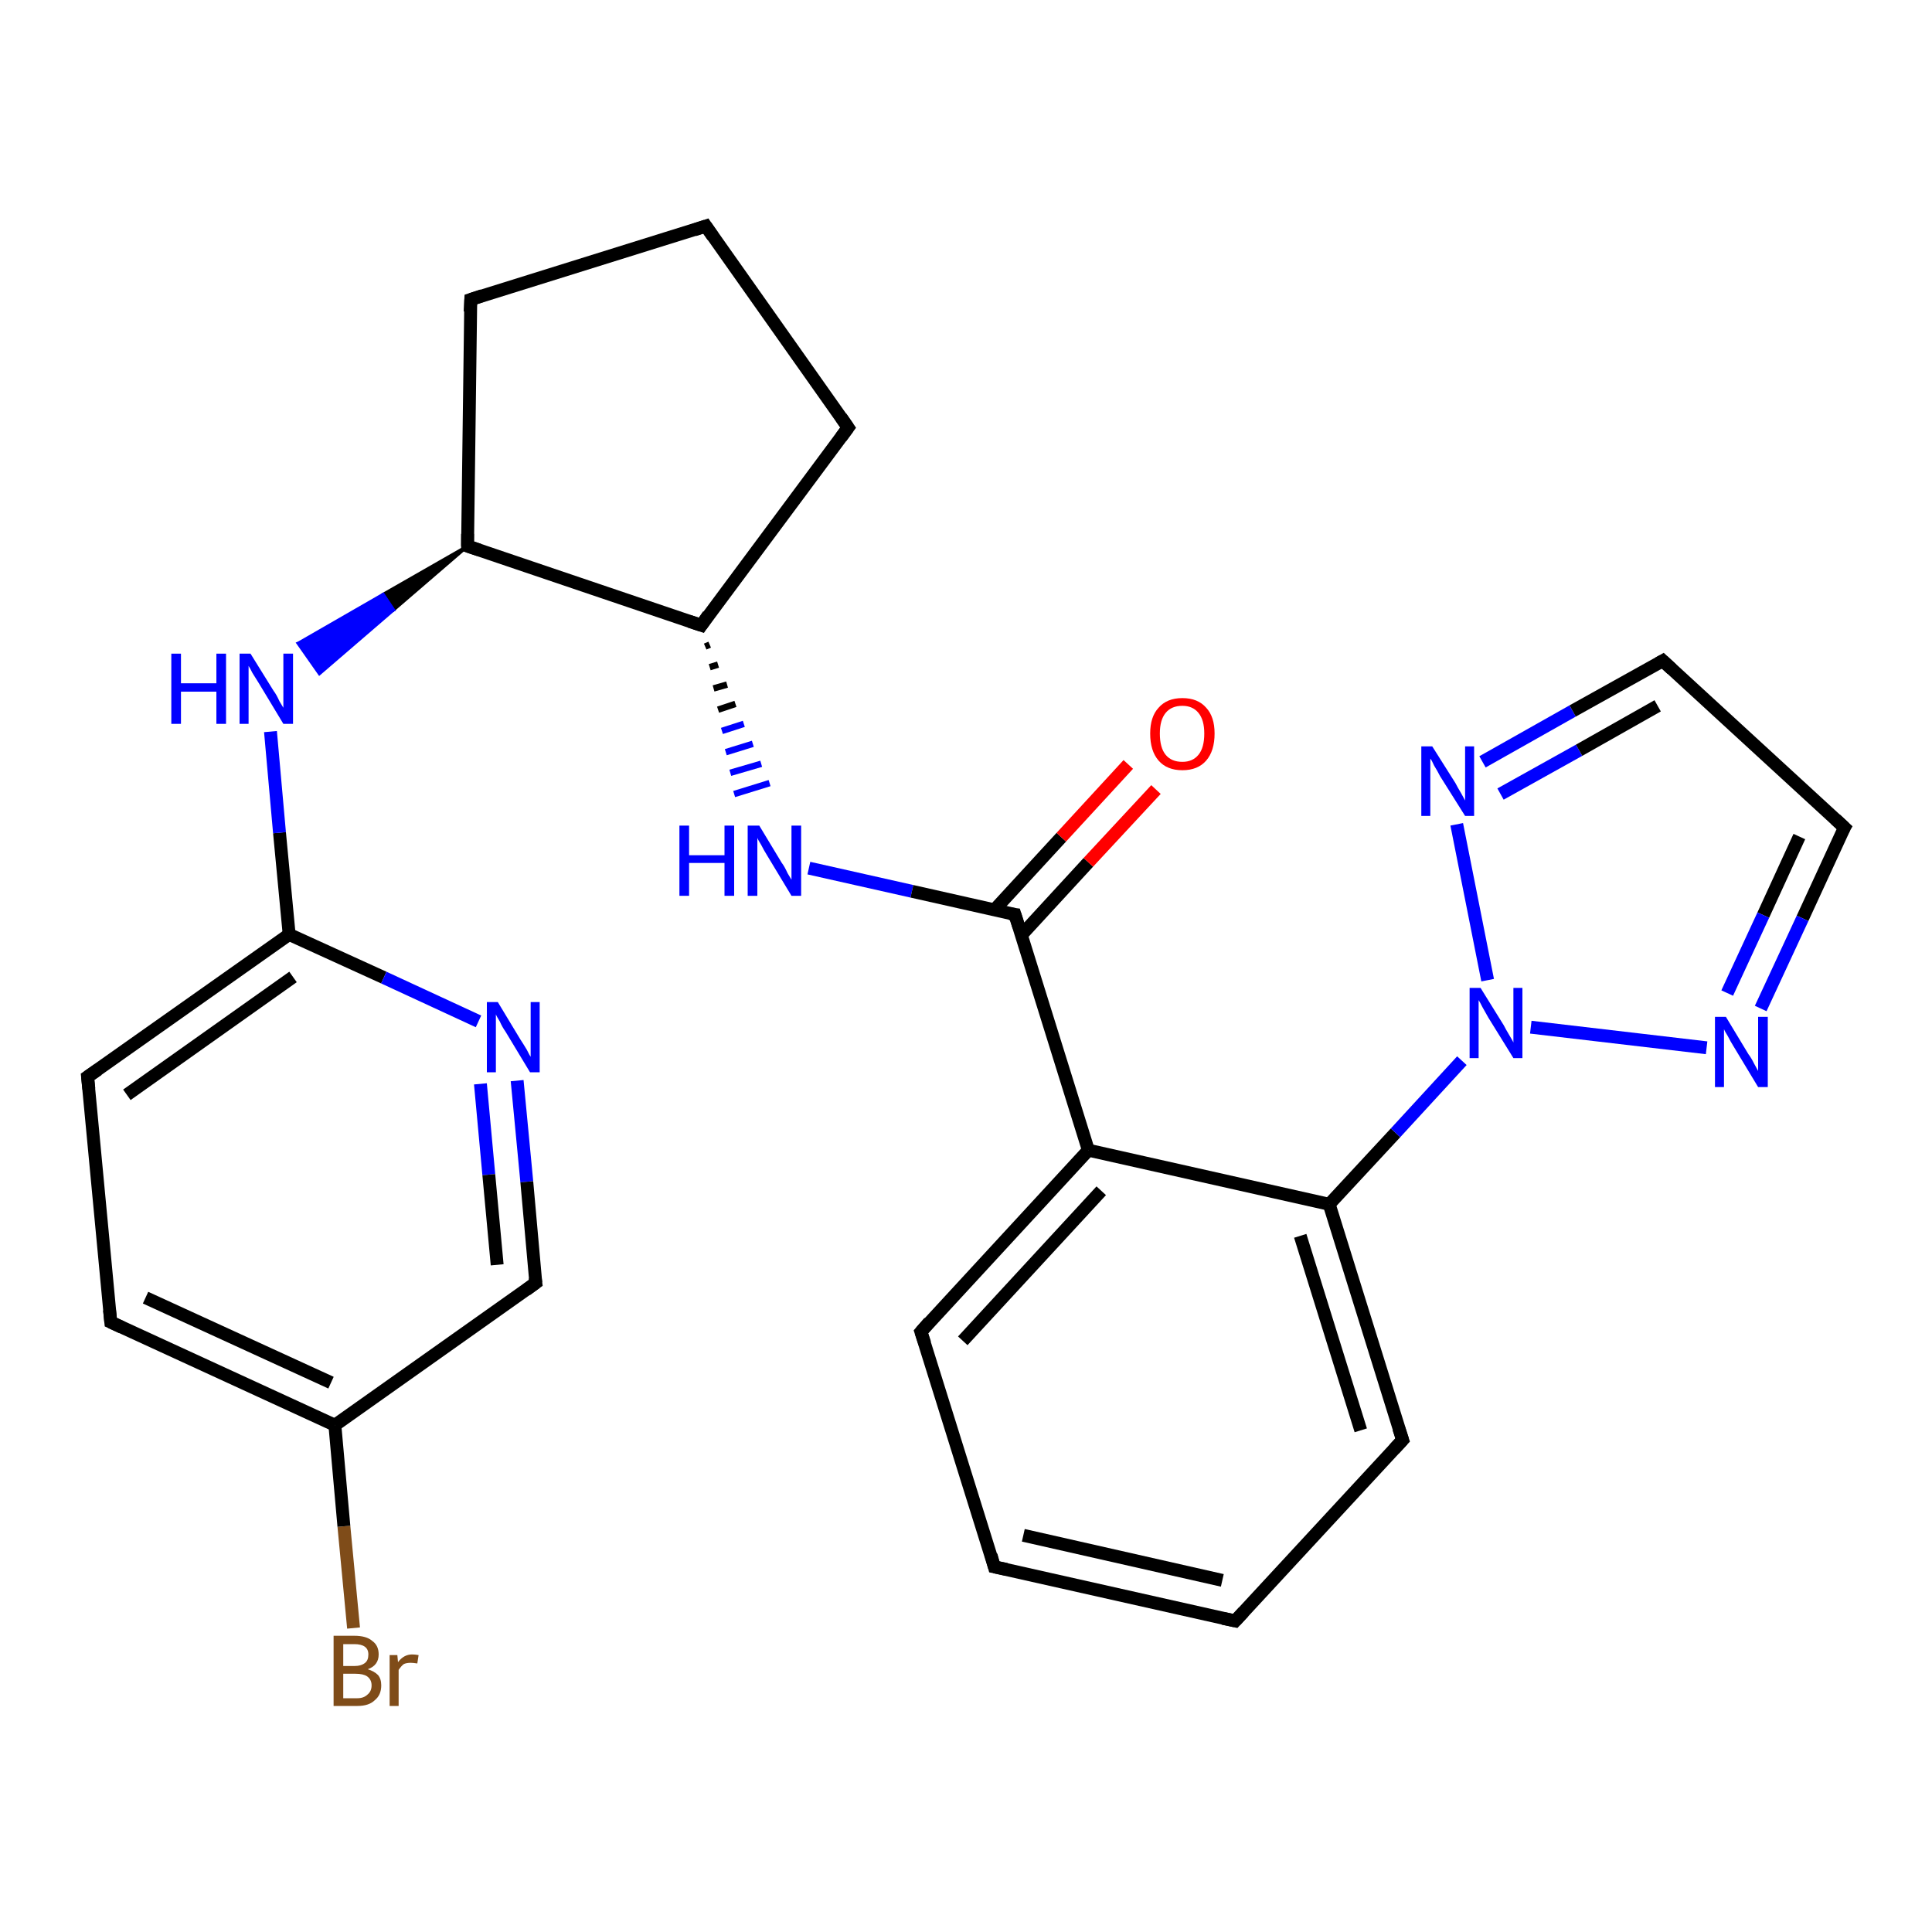 <?xml version='1.0' encoding='iso-8859-1'?>
<svg version='1.1' baseProfile='full'
              xmlns='http://www.w3.org/2000/svg'
                      xmlns:rdkit='http://www.rdkit.org/xml'
                      xmlns:xlink='http://www.w3.org/1999/xlink'
                  xml:space='preserve'
width='300px' height='300px' viewBox='0 0 300 300'>
<!-- END OF HEADER -->
<rect style='opacity:1.0;fill:#FFFFFF;stroke:none' width='300.0' height='300.0' x='0.0' y='0.0'> </rect>
<path class='bond-0 atom-0 atom-1' d='M 54.9,252.8 L 53.4,237.0' style='fill:none;fill-rule:evenodd;stroke:#7F4C19;stroke-width:2.0px;stroke-linecap:butt;stroke-linejoin:miter;stroke-opacity:1' />
<path class='bond-0 atom-0 atom-1' d='M 53.4,237.0 L 52.0,221.3' style='fill:none;fill-rule:evenodd;stroke:#000000;stroke-width:2.0px;stroke-linecap:butt;stroke-linejoin:miter;stroke-opacity:1' />
<path class='bond-1 atom-1 atom-2' d='M 52.0,221.3 L 17.2,205.3' style='fill:none;fill-rule:evenodd;stroke:#000000;stroke-width:2.0px;stroke-linecap:butt;stroke-linejoin:miter;stroke-opacity:1' />
<path class='bond-1 atom-1 atom-2' d='M 51.4,214.7 L 22.6,201.5' style='fill:none;fill-rule:evenodd;stroke:#000000;stroke-width:2.0px;stroke-linecap:butt;stroke-linejoin:miter;stroke-opacity:1' />
<path class='bond-2 atom-2 atom-3' d='M 17.2,205.3 L 13.6,167.2' style='fill:none;fill-rule:evenodd;stroke:#000000;stroke-width:2.0px;stroke-linecap:butt;stroke-linejoin:miter;stroke-opacity:1' />
<path class='bond-3 atom-3 atom-4' d='M 13.6,167.2 L 44.9,145.1' style='fill:none;fill-rule:evenodd;stroke:#000000;stroke-width:2.0px;stroke-linecap:butt;stroke-linejoin:miter;stroke-opacity:1' />
<path class='bond-3 atom-3 atom-4' d='M 19.7,170.0 L 45.5,151.7' style='fill:none;fill-rule:evenodd;stroke:#000000;stroke-width:2.0px;stroke-linecap:butt;stroke-linejoin:miter;stroke-opacity:1' />
<path class='bond-4 atom-4 atom-5' d='M 44.9,145.1 L 43.4,129.3' style='fill:none;fill-rule:evenodd;stroke:#000000;stroke-width:2.0px;stroke-linecap:butt;stroke-linejoin:miter;stroke-opacity:1' />
<path class='bond-4 atom-4 atom-5' d='M 43.4,129.3 L 42.0,113.6' style='fill:none;fill-rule:evenodd;stroke:#0000FF;stroke-width:2.0px;stroke-linecap:butt;stroke-linejoin:miter;stroke-opacity:1' />
<path class='bond-5 atom-6 atom-5' d='M 72.6,84.8 L 61.1,94.7 L 59.5,92.3 Z' style='fill:#000000;fill-rule:evenodd;fill-opacity:1;stroke:#000000;stroke-width:0.5px;stroke-linecap:butt;stroke-linejoin:miter;stroke-opacity:1;' />
<path class='bond-5 atom-6 atom-5' d='M 61.1,94.7 L 46.3,99.9 L 49.6,104.6 Z' style='fill:#0000FF;fill-rule:evenodd;fill-opacity:1;stroke:#0000FF;stroke-width:0.5px;stroke-linecap:butt;stroke-linejoin:miter;stroke-opacity:1;' />
<path class='bond-5 atom-6 atom-5' d='M 61.1,94.7 L 59.5,92.3 L 46.3,99.9 Z' style='fill:#0000FF;fill-rule:evenodd;fill-opacity:1;stroke:#0000FF;stroke-width:0.5px;stroke-linecap:butt;stroke-linejoin:miter;stroke-opacity:1;' />
<path class='bond-6 atom-6 atom-7' d='M 72.6,84.8 L 73.1,46.5' style='fill:none;fill-rule:evenodd;stroke:#000000;stroke-width:2.0px;stroke-linecap:butt;stroke-linejoin:miter;stroke-opacity:1' />
<path class='bond-7 atom-7 atom-8' d='M 73.1,46.5 L 109.6,35.1' style='fill:none;fill-rule:evenodd;stroke:#000000;stroke-width:2.0px;stroke-linecap:butt;stroke-linejoin:miter;stroke-opacity:1' />
<path class='bond-8 atom-8 atom-9' d='M 109.6,35.1 L 131.7,66.4' style='fill:none;fill-rule:evenodd;stroke:#000000;stroke-width:2.0px;stroke-linecap:butt;stroke-linejoin:miter;stroke-opacity:1' />
<path class='bond-9 atom-9 atom-10' d='M 131.7,66.4 L 108.9,97.1' style='fill:none;fill-rule:evenodd;stroke:#000000;stroke-width:2.0px;stroke-linecap:butt;stroke-linejoin:miter;stroke-opacity:1' />
<path class='bond-10 atom-10 atom-11' d='M 109.5,100.4 L 110.2,100.1' style='fill:none;fill-rule:evenodd;stroke:#000000;stroke-width:1.0px;stroke-linecap:butt;stroke-linejoin:miter;stroke-opacity:1' />
<path class='bond-10 atom-10 atom-11' d='M 110.2,103.6 L 111.5,103.2' style='fill:none;fill-rule:evenodd;stroke:#000000;stroke-width:1.0px;stroke-linecap:butt;stroke-linejoin:miter;stroke-opacity:1' />
<path class='bond-10 atom-10 atom-11' d='M 110.8,106.9 L 112.9,106.3' style='fill:none;fill-rule:evenodd;stroke:#000000;stroke-width:1.0px;stroke-linecap:butt;stroke-linejoin:miter;stroke-opacity:1' />
<path class='bond-10 atom-10 atom-11' d='M 111.5,110.2 L 114.2,109.3' style='fill:none;fill-rule:evenodd;stroke:#000000;stroke-width:1.0px;stroke-linecap:butt;stroke-linejoin:miter;stroke-opacity:1' />
<path class='bond-10 atom-10 atom-11' d='M 112.1,113.5 L 115.5,112.4' style='fill:none;fill-rule:evenodd;stroke:#0000FF;stroke-width:1.0px;stroke-linecap:butt;stroke-linejoin:miter;stroke-opacity:1' />
<path class='bond-10 atom-10 atom-11' d='M 112.7,116.8 L 116.9,115.5' style='fill:none;fill-rule:evenodd;stroke:#0000FF;stroke-width:1.0px;stroke-linecap:butt;stroke-linejoin:miter;stroke-opacity:1' />
<path class='bond-10 atom-10 atom-11' d='M 113.4,120.0 L 118.2,118.6' style='fill:none;fill-rule:evenodd;stroke:#0000FF;stroke-width:1.0px;stroke-linecap:butt;stroke-linejoin:miter;stroke-opacity:1' />
<path class='bond-10 atom-10 atom-11' d='M 114.0,123.3 L 119.5,121.6' style='fill:none;fill-rule:evenodd;stroke:#0000FF;stroke-width:1.0px;stroke-linecap:butt;stroke-linejoin:miter;stroke-opacity:1' />
<path class='bond-11 atom-11 atom-12' d='M 125.6,134.8 L 141.6,138.4' style='fill:none;fill-rule:evenodd;stroke:#0000FF;stroke-width:2.0px;stroke-linecap:butt;stroke-linejoin:miter;stroke-opacity:1' />
<path class='bond-11 atom-11 atom-12' d='M 141.6,138.4 L 157.6,142.0' style='fill:none;fill-rule:evenodd;stroke:#000000;stroke-width:2.0px;stroke-linecap:butt;stroke-linejoin:miter;stroke-opacity:1' />
<path class='bond-12 atom-12 atom-13' d='M 158.6,145.2 L 169.0,133.9' style='fill:none;fill-rule:evenodd;stroke:#000000;stroke-width:2.0px;stroke-linecap:butt;stroke-linejoin:miter;stroke-opacity:1' />
<path class='bond-12 atom-12 atom-13' d='M 169.0,133.9 L 179.5,122.6' style='fill:none;fill-rule:evenodd;stroke:#FF0000;stroke-width:2.0px;stroke-linecap:butt;stroke-linejoin:miter;stroke-opacity:1' />
<path class='bond-12 atom-12 atom-13' d='M 154.4,141.3 L 164.8,130.0' style='fill:none;fill-rule:evenodd;stroke:#000000;stroke-width:2.0px;stroke-linecap:butt;stroke-linejoin:miter;stroke-opacity:1' />
<path class='bond-12 atom-12 atom-13' d='M 164.8,130.0 L 175.2,118.7' style='fill:none;fill-rule:evenodd;stroke:#FF0000;stroke-width:2.0px;stroke-linecap:butt;stroke-linejoin:miter;stroke-opacity:1' />
<path class='bond-13 atom-12 atom-14' d='M 157.6,142.0 L 169.0,178.6' style='fill:none;fill-rule:evenodd;stroke:#000000;stroke-width:2.0px;stroke-linecap:butt;stroke-linejoin:miter;stroke-opacity:1' />
<path class='bond-14 atom-14 atom-15' d='M 169.0,178.6 L 143.0,206.8' style='fill:none;fill-rule:evenodd;stroke:#000000;stroke-width:2.0px;stroke-linecap:butt;stroke-linejoin:miter;stroke-opacity:1' />
<path class='bond-14 atom-14 atom-15' d='M 171.0,184.9 L 149.5,208.2' style='fill:none;fill-rule:evenodd;stroke:#000000;stroke-width:2.0px;stroke-linecap:butt;stroke-linejoin:miter;stroke-opacity:1' />
<path class='bond-15 atom-15 atom-16' d='M 143.0,206.8 L 154.4,243.3' style='fill:none;fill-rule:evenodd;stroke:#000000;stroke-width:2.0px;stroke-linecap:butt;stroke-linejoin:miter;stroke-opacity:1' />
<path class='bond-16 atom-16 atom-17' d='M 154.4,243.3 L 191.8,251.7' style='fill:none;fill-rule:evenodd;stroke:#000000;stroke-width:2.0px;stroke-linecap:butt;stroke-linejoin:miter;stroke-opacity:1' />
<path class='bond-16 atom-16 atom-17' d='M 158.9,238.4 L 189.8,245.4' style='fill:none;fill-rule:evenodd;stroke:#000000;stroke-width:2.0px;stroke-linecap:butt;stroke-linejoin:miter;stroke-opacity:1' />
<path class='bond-17 atom-17 atom-18' d='M 191.8,251.7 L 217.8,223.6' style='fill:none;fill-rule:evenodd;stroke:#000000;stroke-width:2.0px;stroke-linecap:butt;stroke-linejoin:miter;stroke-opacity:1' />
<path class='bond-18 atom-18 atom-19' d='M 217.8,223.6 L 206.4,187.0' style='fill:none;fill-rule:evenodd;stroke:#000000;stroke-width:2.0px;stroke-linecap:butt;stroke-linejoin:miter;stroke-opacity:1' />
<path class='bond-18 atom-18 atom-19' d='M 211.3,222.1 L 201.9,191.9' style='fill:none;fill-rule:evenodd;stroke:#000000;stroke-width:2.0px;stroke-linecap:butt;stroke-linejoin:miter;stroke-opacity:1' />
<path class='bond-19 atom-19 atom-20' d='M 206.4,187.0 L 216.7,175.9' style='fill:none;fill-rule:evenodd;stroke:#000000;stroke-width:2.0px;stroke-linecap:butt;stroke-linejoin:miter;stroke-opacity:1' />
<path class='bond-19 atom-19 atom-20' d='M 216.7,175.9 L 227.0,164.7' style='fill:none;fill-rule:evenodd;stroke:#0000FF;stroke-width:2.0px;stroke-linecap:butt;stroke-linejoin:miter;stroke-opacity:1' />
<path class='bond-20 atom-20 atom-21' d='M 231.0,152.2 L 226.2,128.0' style='fill:none;fill-rule:evenodd;stroke:#0000FF;stroke-width:2.0px;stroke-linecap:butt;stroke-linejoin:miter;stroke-opacity:1' />
<path class='bond-21 atom-21 atom-22' d='M 230.2,118.3 L 244.2,110.4' style='fill:none;fill-rule:evenodd;stroke:#0000FF;stroke-width:2.0px;stroke-linecap:butt;stroke-linejoin:miter;stroke-opacity:1' />
<path class='bond-21 atom-21 atom-22' d='M 244.2,110.4 L 258.2,102.6' style='fill:none;fill-rule:evenodd;stroke:#000000;stroke-width:2.0px;stroke-linecap:butt;stroke-linejoin:miter;stroke-opacity:1' />
<path class='bond-21 atom-21 atom-22' d='M 233.0,123.3 L 245.2,116.5' style='fill:none;fill-rule:evenodd;stroke:#0000FF;stroke-width:2.0px;stroke-linecap:butt;stroke-linejoin:miter;stroke-opacity:1' />
<path class='bond-21 atom-21 atom-22' d='M 245.2,116.5 L 257.4,109.6' style='fill:none;fill-rule:evenodd;stroke:#000000;stroke-width:2.0px;stroke-linecap:butt;stroke-linejoin:miter;stroke-opacity:1' />
<path class='bond-22 atom-22 atom-23' d='M 258.2,102.6 L 286.4,128.5' style='fill:none;fill-rule:evenodd;stroke:#000000;stroke-width:2.0px;stroke-linecap:butt;stroke-linejoin:miter;stroke-opacity:1' />
<path class='bond-23 atom-23 atom-24' d='M 286.4,128.5 L 279.9,142.6' style='fill:none;fill-rule:evenodd;stroke:#000000;stroke-width:2.0px;stroke-linecap:butt;stroke-linejoin:miter;stroke-opacity:1' />
<path class='bond-23 atom-23 atom-24' d='M 279.9,142.6 L 273.4,156.6' style='fill:none;fill-rule:evenodd;stroke:#0000FF;stroke-width:2.0px;stroke-linecap:butt;stroke-linejoin:miter;stroke-opacity:1' />
<path class='bond-23 atom-23 atom-24' d='M 279.4,129.9 L 273.8,142.1' style='fill:none;fill-rule:evenodd;stroke:#000000;stroke-width:2.0px;stroke-linecap:butt;stroke-linejoin:miter;stroke-opacity:1' />
<path class='bond-23 atom-23 atom-24' d='M 273.8,142.1 L 268.2,154.2' style='fill:none;fill-rule:evenodd;stroke:#0000FF;stroke-width:2.0px;stroke-linecap:butt;stroke-linejoin:miter;stroke-opacity:1' />
<path class='bond-24 atom-4 atom-25' d='M 44.9,145.1 L 59.6,151.8' style='fill:none;fill-rule:evenodd;stroke:#000000;stroke-width:2.0px;stroke-linecap:butt;stroke-linejoin:miter;stroke-opacity:1' />
<path class='bond-24 atom-4 atom-25' d='M 59.6,151.8 L 74.3,158.6' style='fill:none;fill-rule:evenodd;stroke:#0000FF;stroke-width:2.0px;stroke-linecap:butt;stroke-linejoin:miter;stroke-opacity:1' />
<path class='bond-25 atom-25 atom-26' d='M 80.3,167.8 L 81.8,183.5' style='fill:none;fill-rule:evenodd;stroke:#0000FF;stroke-width:2.0px;stroke-linecap:butt;stroke-linejoin:miter;stroke-opacity:1' />
<path class='bond-25 atom-25 atom-26' d='M 81.8,183.5 L 83.2,199.2' style='fill:none;fill-rule:evenodd;stroke:#000000;stroke-width:2.0px;stroke-linecap:butt;stroke-linejoin:miter;stroke-opacity:1' />
<path class='bond-25 atom-25 atom-26' d='M 74.6,168.3 L 75.9,182.4' style='fill:none;fill-rule:evenodd;stroke:#0000FF;stroke-width:2.0px;stroke-linecap:butt;stroke-linejoin:miter;stroke-opacity:1' />
<path class='bond-25 atom-25 atom-26' d='M 75.9,182.4 L 77.2,196.4' style='fill:none;fill-rule:evenodd;stroke:#000000;stroke-width:2.0px;stroke-linecap:butt;stroke-linejoin:miter;stroke-opacity:1' />
<path class='bond-26 atom-26 atom-1' d='M 83.2,199.2 L 52.0,221.3' style='fill:none;fill-rule:evenodd;stroke:#000000;stroke-width:2.0px;stroke-linecap:butt;stroke-linejoin:miter;stroke-opacity:1' />
<path class='bond-27 atom-10 atom-6' d='M 108.9,97.1 L 72.6,84.8' style='fill:none;fill-rule:evenodd;stroke:#000000;stroke-width:2.0px;stroke-linecap:butt;stroke-linejoin:miter;stroke-opacity:1' />
<path class='bond-28 atom-19 atom-14' d='M 206.4,187.0 L 169.0,178.6' style='fill:none;fill-rule:evenodd;stroke:#000000;stroke-width:2.0px;stroke-linecap:butt;stroke-linejoin:miter;stroke-opacity:1' />
<path class='bond-29 atom-24 atom-20' d='M 265.0,162.7 L 237.7,159.5' style='fill:none;fill-rule:evenodd;stroke:#0000FF;stroke-width:2.0px;stroke-linecap:butt;stroke-linejoin:miter;stroke-opacity:1' />
<path d='M 18.9,206.1 L 17.2,205.3 L 17.0,203.4' style='fill:none;stroke:#000000;stroke-width:2.0px;stroke-linecap:butt;stroke-linejoin:miter;stroke-opacity:1;' />
<path d='M 13.8,169.1 L 13.6,167.2 L 15.2,166.1' style='fill:none;stroke:#000000;stroke-width:2.0px;stroke-linecap:butt;stroke-linejoin:miter;stroke-opacity:1;' />
<path d='M 72.6,82.9 L 72.6,84.8 L 74.4,85.4' style='fill:none;stroke:#000000;stroke-width:2.0px;stroke-linecap:butt;stroke-linejoin:miter;stroke-opacity:1;' />
<path d='M 73.0,48.4 L 73.1,46.5 L 74.9,45.9' style='fill:none;stroke:#000000;stroke-width:2.0px;stroke-linecap:butt;stroke-linejoin:miter;stroke-opacity:1;' />
<path d='M 107.8,35.7 L 109.6,35.1 L 110.7,36.7' style='fill:none;stroke:#000000;stroke-width:2.0px;stroke-linecap:butt;stroke-linejoin:miter;stroke-opacity:1;' />
<path d='M 130.6,64.8 L 131.7,66.4 L 130.6,67.9' style='fill:none;stroke:#000000;stroke-width:2.0px;stroke-linecap:butt;stroke-linejoin:miter;stroke-opacity:1;' />
<path d='M 110.0,95.5 L 108.9,97.1 L 107.1,96.5' style='fill:none;stroke:#000000;stroke-width:2.0px;stroke-linecap:butt;stroke-linejoin:miter;stroke-opacity:1;' />
<path d='M 156.8,141.9 L 157.6,142.0 L 158.2,143.9' style='fill:none;stroke:#000000;stroke-width:2.0px;stroke-linecap:butt;stroke-linejoin:miter;stroke-opacity:1;' />
<path d='M 144.3,205.3 L 143.0,206.8 L 143.6,208.6' style='fill:none;stroke:#000000;stroke-width:2.0px;stroke-linecap:butt;stroke-linejoin:miter;stroke-opacity:1;' />
<path d='M 153.9,241.5 L 154.4,243.3 L 156.3,243.7' style='fill:none;stroke:#000000;stroke-width:2.0px;stroke-linecap:butt;stroke-linejoin:miter;stroke-opacity:1;' />
<path d='M 189.9,251.3 L 191.8,251.7 L 193.1,250.3' style='fill:none;stroke:#000000;stroke-width:2.0px;stroke-linecap:butt;stroke-linejoin:miter;stroke-opacity:1;' />
<path d='M 216.5,225.0 L 217.8,223.6 L 217.2,221.8' style='fill:none;stroke:#000000;stroke-width:2.0px;stroke-linecap:butt;stroke-linejoin:miter;stroke-opacity:1;' />
<path d='M 257.5,103.0 L 258.2,102.6 L 259.6,103.9' style='fill:none;stroke:#000000;stroke-width:2.0px;stroke-linecap:butt;stroke-linejoin:miter;stroke-opacity:1;' />
<path d='M 285.0,127.2 L 286.4,128.5 L 286.0,129.2' style='fill:none;stroke:#000000;stroke-width:2.0px;stroke-linecap:butt;stroke-linejoin:miter;stroke-opacity:1;' />
<path d='M 83.1,198.4 L 83.2,199.2 L 81.7,200.3' style='fill:none;stroke:#000000;stroke-width:2.0px;stroke-linecap:butt;stroke-linejoin:miter;stroke-opacity:1;' />
<path class='atom-0' d='M 57.1 259.2
Q 58.1 259.5, 58.7 260.1
Q 59.2 260.7, 59.2 261.7
Q 59.2 263.2, 58.2 264.0
Q 57.3 264.9, 55.5 264.9
L 51.8 264.9
L 51.8 254.0
L 55.0 254.0
Q 56.9 254.0, 57.8 254.8
Q 58.8 255.5, 58.8 256.9
Q 58.8 258.6, 57.1 259.2
M 53.3 255.3
L 53.3 258.7
L 55.0 258.7
Q 56.1 258.7, 56.7 258.2
Q 57.2 257.8, 57.2 256.9
Q 57.2 255.3, 55.0 255.3
L 53.3 255.3
M 55.5 263.7
Q 56.5 263.7, 57.1 263.1
Q 57.7 262.6, 57.7 261.7
Q 57.7 260.8, 57.0 260.3
Q 56.4 259.9, 55.2 259.9
L 53.3 259.9
L 53.3 263.7
L 55.5 263.7
' fill='#7F4C19'/>
<path class='atom-0' d='M 61.7 257.0
L 61.8 258.1
Q 62.7 256.9, 64.0 256.9
Q 64.4 256.9, 65.0 257.0
L 64.8 258.3
Q 64.1 258.2, 63.8 258.2
Q 63.1 258.2, 62.7 258.4
Q 62.3 258.7, 61.9 259.3
L 61.9 264.9
L 60.5 264.9
L 60.5 257.0
L 61.7 257.0
' fill='#7F4C19'/>
<path class='atom-5' d='M 26.6 101.5
L 28.1 101.5
L 28.1 106.1
L 33.6 106.1
L 33.6 101.5
L 35.1 101.5
L 35.1 112.4
L 33.6 112.4
L 33.6 107.4
L 28.1 107.4
L 28.1 112.4
L 26.6 112.4
L 26.6 101.5
' fill='#0000FF'/>
<path class='atom-5' d='M 38.9 101.5
L 42.5 107.3
Q 42.9 107.8, 43.4 108.9
Q 44.0 109.9, 44.0 109.9
L 44.0 101.5
L 45.5 101.5
L 45.5 112.4
L 44.0 112.4
L 40.2 106.1
Q 39.7 105.3, 39.2 104.5
Q 38.8 103.7, 38.6 103.4
L 38.6 112.4
L 37.2 112.4
L 37.2 101.5
L 38.9 101.5
' fill='#0000FF'/>
<path class='atom-11' d='M 105.5 128.2
L 107.0 128.2
L 107.0 132.8
L 112.5 132.8
L 112.5 128.2
L 114.0 128.2
L 114.0 139.1
L 112.5 139.1
L 112.5 134.0
L 107.0 134.0
L 107.0 139.1
L 105.5 139.1
L 105.5 128.2
' fill='#0000FF'/>
<path class='atom-11' d='M 117.9 128.2
L 121.4 134.0
Q 121.8 134.5, 122.3 135.6
Q 122.9 136.6, 122.9 136.6
L 122.9 128.2
L 124.4 128.2
L 124.4 139.1
L 122.9 139.1
L 119.1 132.8
Q 118.6 132.0, 118.2 131.2
Q 117.7 130.4, 117.6 130.1
L 117.6 139.1
L 116.1 139.1
L 116.1 128.2
L 117.9 128.2
' fill='#0000FF'/>
<path class='atom-13' d='M 178.6 113.9
Q 178.6 111.3, 179.9 109.9
Q 181.2 108.4, 183.6 108.4
Q 186.0 108.4, 187.3 109.9
Q 188.6 111.3, 188.6 113.9
Q 188.6 116.6, 187.3 118.1
Q 186.0 119.6, 183.6 119.6
Q 181.2 119.6, 179.9 118.1
Q 178.6 116.6, 178.6 113.9
M 183.6 118.3
Q 185.2 118.3, 186.1 117.2
Q 187.0 116.1, 187.0 113.9
Q 187.0 111.8, 186.1 110.7
Q 185.2 109.6, 183.6 109.6
Q 181.9 109.6, 181.0 110.7
Q 180.1 111.8, 180.1 113.9
Q 180.1 116.1, 181.0 117.2
Q 181.9 118.3, 183.6 118.3
' fill='#FF0000'/>
<path class='atom-20' d='M 229.9 153.4
L 233.5 159.2
Q 233.8 159.8, 234.4 160.8
Q 235.0 161.8, 235.0 161.9
L 235.0 153.4
L 236.4 153.4
L 236.4 164.3
L 235.0 164.3
L 231.1 158.0
Q 230.7 157.3, 230.2 156.4
Q 229.8 155.6, 229.6 155.3
L 229.6 164.3
L 228.2 164.3
L 228.2 153.4
L 229.9 153.4
' fill='#0000FF'/>
<path class='atom-21' d='M 222.4 115.9
L 226.0 121.6
Q 226.3 122.2, 226.9 123.2
Q 227.5 124.3, 227.5 124.3
L 227.5 115.9
L 228.9 115.9
L 228.9 126.7
L 227.5 126.7
L 223.6 120.5
Q 223.2 119.7, 222.7 118.9
Q 222.3 118.0, 222.1 117.8
L 222.1 126.7
L 220.7 126.7
L 220.7 115.9
L 222.4 115.9
' fill='#0000FF'/>
<path class='atom-24' d='M 268.0 157.9
L 271.5 163.7
Q 271.9 164.2, 272.4 165.2
Q 273.0 166.3, 273.0 166.3
L 273.0 157.9
L 274.5 157.9
L 274.5 168.8
L 273.0 168.8
L 269.2 162.5
Q 268.7 161.7, 268.3 160.9
Q 267.8 160.1, 267.7 159.8
L 267.7 168.8
L 266.3 168.8
L 266.3 157.9
L 268.0 157.9
' fill='#0000FF'/>
<path class='atom-25' d='M 77.3 155.6
L 80.8 161.4
Q 81.2 162.0, 81.8 163.0
Q 82.3 164.0, 82.4 164.1
L 82.4 155.6
L 83.8 155.6
L 83.8 166.5
L 82.3 166.5
L 78.5 160.2
Q 78.0 159.5, 77.6 158.6
Q 77.1 157.8, 77.0 157.5
L 77.0 166.5
L 75.6 166.5
L 75.6 155.6
L 77.3 155.6
' fill='#0000FF'/>
</svg>
